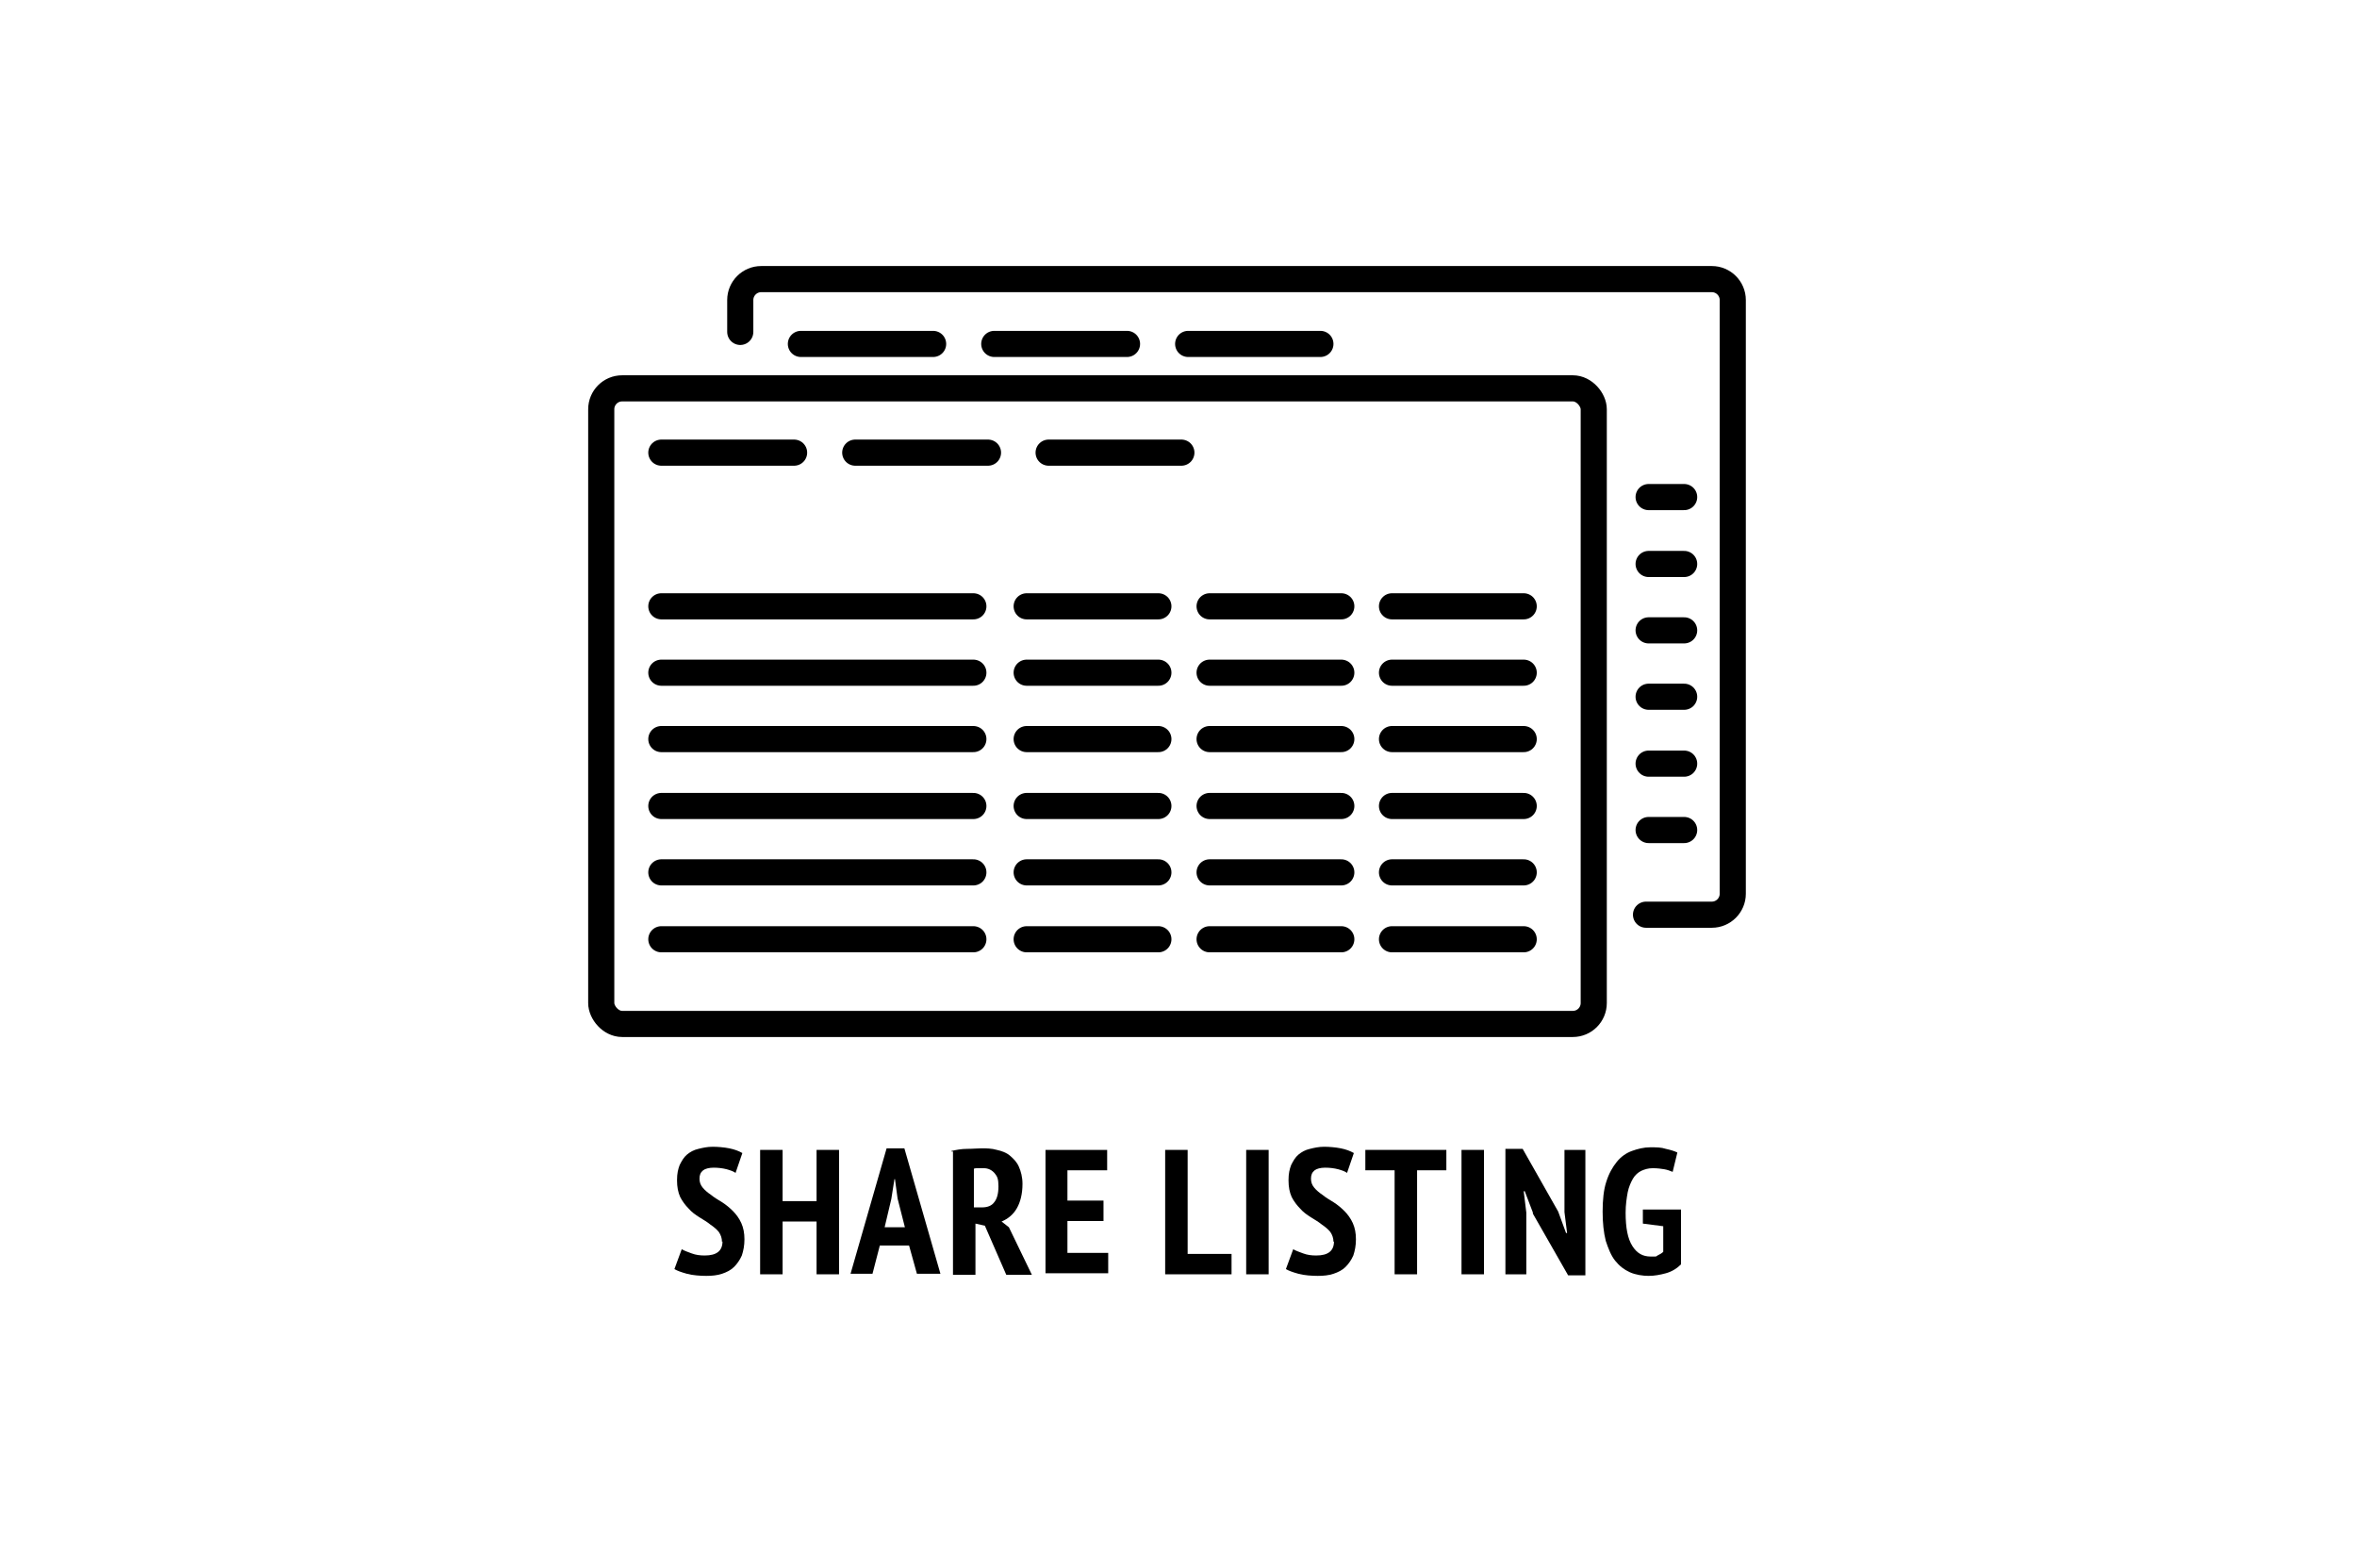 <?xml version="1.0" encoding="UTF-8"?>
<svg width="600px" height="399px" xmlns="http://www.w3.org/2000/svg" id="Ebene_4" data-name="Ebene 4" version="1.1" viewBox="0 0 450.1 299.9">
  <defs>
    <style>
      .cls-1 {
        fill: none;
        stroke: #000;
        stroke-linecap: round;
        stroke-linejoin: round;
        stroke-width: 5px;
      }

      .cls-2 {
        fill: #000;
        stroke-width: 0px;
      }
    </style>
  </defs>
  <g>
    <g>
      <rect class="cls-1" x="114.6" y="74.3" width="189.9" height="121.6" rx="4" ry="4"></rect>
      <line class="cls-1" x1="126.1" y1="116" x2="185.8" y2="116"></line>
      <line class="cls-1" x1="196" y1="116" x2="221.2" y2="116"></line>
      <line class="cls-1" x1="231" y1="116" x2="256.2" y2="116"></line>
      <line class="cls-1" x1="126.1" y1="128.7" x2="185.8" y2="128.7"></line>
      <line class="cls-1" x1="196" y1="128.7" x2="221.2" y2="128.7"></line>
      <line class="cls-1" x1="231" y1="128.7" x2="256.2" y2="128.7"></line>
      <line class="cls-1" x1="126.1" y1="141.4" x2="185.8" y2="141.4"></line>
      <line class="cls-1" x1="196" y1="141.4" x2="221.2" y2="141.4"></line>
      <line class="cls-1" x1="231" y1="141.4" x2="256.2" y2="141.4"></line>
      <line class="cls-1" x1="126.1" y1="154.2" x2="185.8" y2="154.2"></line>
      <line class="cls-1" x1="196" y1="154.2" x2="221.2" y2="154.2"></line>
      <line class="cls-1" x1="231" y1="154.2" x2="256.2" y2="154.2"></line>
      <line class="cls-1" x1="126.1" y1="166.9" x2="185.8" y2="166.9"></line>
      <line class="cls-1" x1="196" y1="166.9" x2="221.2" y2="166.9"></line>
      <line class="cls-1" x1="231" y1="166.9" x2="256.2" y2="166.9"></line>
      <line class="cls-1" x1="126.1" y1="179.7" x2="185.8" y2="179.7"></line>
      <line class="cls-1" x1="196" y1="179.7" x2="221.2" y2="179.7"></line>
      <line class="cls-1" x1="231" y1="179.7" x2="256.2" y2="179.7"></line>
      <line class="cls-1" x1="265.9" y1="116" x2="291.1" y2="116"></line>
      <line class="cls-1" x1="265.9" y1="128.7" x2="291.1" y2="128.7"></line>
      <line class="cls-1" x1="265.9" y1="141.4" x2="291.1" y2="141.4"></line>
      <line class="cls-1" x1="265.9" y1="154.2" x2="291.1" y2="154.2"></line>
      <line class="cls-1" x1="265.9" y1="166.9" x2="291.1" y2="166.9"></line>
      <line class="cls-1" x1="265.9" y1="179.7" x2="291.1" y2="179.7"></line>
      <line class="cls-1" x1="126.1" y1="86.6" x2="151.5" y2="86.6"></line>
      <line class="cls-1" x1="163.2" y1="86.6" x2="188.6" y2="86.6"></line>
      <line class="cls-1" x1="200.2" y1="86.6" x2="225.6" y2="86.6"></line>
    </g>
    <g>
      <path class="cls-1" d="M141.2,63.5v-6.1c0-2.2,1.8-4,4-4h181.9c2.2,0,4,1.8,4,4v113.6c0,2.2-1.8,4-4,4h-12.6"></path>
      <line class="cls-1" x1="315" y1="95.1" x2="321.8" y2="95.1"></line>
      <line class="cls-1" x1="315" y1="107.9" x2="321.8" y2="107.9"></line>
      <line class="cls-1" x1="315" y1="120.6" x2="321.8" y2="120.6"></line>
      <line class="cls-1" x1="315" y1="133.3" x2="321.8" y2="133.3"></line>
      <line class="cls-1" x1="315" y1="146.1" x2="321.8" y2="146.1"></line>
      <line class="cls-1" x1="315" y1="158.8" x2="321.8" y2="158.8"></line>
      <line class="cls-1" x1="152.8" y1="65.8" x2="178.1" y2="65.8"></line>
      <line class="cls-1" x1="189.8" y1="65.8" x2="215.2" y2="65.8"></line>
      <line class="cls-1" x1="226.9" y1="65.8" x2="252.2" y2="65.8"></line>
    </g>
  </g>
  <g>
    <path class="cls-2" d="M137.7,237.6c0-.7-.2-1.3-.6-1.9-.4-.5-1-1-1.6-1.4-.6-.5-1.3-.9-2.1-1.4s-1.5-1-2.1-1.7c-.6-.6-1.2-1.4-1.6-2.2-.4-.9-.6-1.9-.6-3.2s.2-2.1.5-2.9c.4-.8.8-1.5,1.4-2,.6-.5,1.3-.9,2.2-1.1.8-.2,1.7-.4,2.7-.4s2.2.1,3.2.3,1.8.5,2.5.9l-1.3,3.8c-.4-.3-1-.5-1.7-.7-.8-.2-1.6-.3-2.5-.3s-1.6.2-2,.5c-.5.4-.7.9-.7,1.6s.2,1.2.6,1.7c.4.5,1,1,1.6,1.4.6.5,1.3.9,2.1,1.4s1.5,1.1,2.1,1.7,1.2,1.4,1.6,2.3c.4.9.6,1.9.6,3.1s-.2,2.2-.5,3.1c-.4.9-.9,1.6-1.5,2.2s-1.4,1-2.3,1.3c-.9.3-1.9.4-3,.4s-2.6-.1-3.7-.4c-1.1-.3-1.9-.6-2.4-.9l1.4-3.8c.5.3,1.1.5,1.9.8.8.3,1.6.4,2.5.4,2.3,0,3.4-.9,3.4-2.7h0Z"></path>
    <path class="cls-2" d="M155.8,233.7h-6.5v10.1h-4.3v-23.8h4.3v9.8h6.5v-9.8h4.3v23.8h-4.3v-10.1Z"></path>
    <path class="cls-2" d="M173.5,238.3h-5.6l-1.4,5.4h-4.2l6.9-24h3.4l6.9,24h-4.5l-1.5-5.4h0ZM168.8,234.8h3.9l-1.4-5.5-.5-3.7h-.1l-.6,3.8-1.3,5.5h0Z"></path>
    <path class="cls-2" d="M181.6,220.2c.9-.2,1.9-.4,3-.4s2-.1,2.8-.1,1.9,0,2.9.3c.9.2,1.8.5,2.5,1.1s1.3,1.2,1.7,2.1.7,2,.7,3.3c0,1.9-.4,3.5-1.1,4.7s-1.7,2-2.9,2.5l1.4,1.1,4.4,9.1h-4.9l-4.1-9.4-1.8-.4v9.8h-4.3v-23.6h-.3ZM185.9,231h1.5c1.1,0,1.9-.3,2.4-1,.5-.6.8-1.6.8-3s-.2-1.9-.7-2.5-1.2-1-2.1-1h-1.1c-.3,0-.6,0-.8.1v7.3h0Z"></path>
    <path class="cls-2" d="M199.5,220h11.9v3.9h-7.6v5.8h6.9v3.9h-6.9v6.1h7.8v3.9h-12v-23.8.2Z"></path>
    <path class="cls-2" d="M235.1,243.8h-12.6v-23.8h4.3v19.9h8.4v3.9h0Z"></path>
    <path class="cls-2" d="M238,220h4.3v23.8h-4.3v-23.8Z"></path>
    <path class="cls-2" d="M254.7,237.6c0-.7-.2-1.3-.6-1.9-.4-.5-1-1-1.6-1.4-.6-.5-1.3-.9-2.1-1.4s-1.5-1-2.1-1.7c-.6-.6-1.2-1.4-1.6-2.2-.4-.9-.6-1.9-.6-3.2s.2-2.1.5-2.9c.4-.8.8-1.5,1.4-2,.6-.5,1.3-.9,2.2-1.1.8-.2,1.7-.4,2.7-.4s2.2.1,3.2.3,1.8.5,2.5.9l-1.3,3.8c-.4-.3-1-.5-1.7-.7-.8-.2-1.6-.3-2.5-.3s-1.6.2-2,.5c-.5.4-.7.9-.7,1.6s.2,1.2.6,1.7c.4.5,1,1,1.6,1.4.6.5,1.3.9,2.1,1.4s1.5,1.1,2.1,1.7,1.2,1.4,1.6,2.3c.4.9.6,1.9.6,3.1s-.2,2.2-.5,3.1c-.4.9-.9,1.6-1.5,2.2s-1.4,1-2.3,1.3c-.9.3-1.9.4-3,.4s-2.6-.1-3.7-.4c-1.1-.3-1.9-.6-2.4-.9l1.4-3.8c.5.3,1.1.5,1.9.8.8.3,1.6.4,2.5.4,2.3,0,3.4-.9,3.4-2.7h0Z"></path>
    <path class="cls-2" d="M276.3,223.9h-5.6v19.9h-4.3v-19.9h-5.6v-3.9h15.5v3.9Z"></path>
    <path class="cls-2" d="M279.2,220h4.3v23.8h-4.3v-23.8Z"></path>
    <path class="cls-2" d="M292.9,232.1l-1.6-4.2h-.2l.5,4.1v11.8h-4v-24h3.3l6.8,12,1.5,4.1h.2l-.5-4v-11.9h4v24h-3.3l-6.8-11.9h.1Z"></path>
    <path class="cls-2" d="M313.9,231.4h7.3v10.5c-.8.8-1.8,1.4-2.9,1.7s-2.2.5-3.3.5-2.5-.2-3.6-.7-2-1.2-2.8-2.2-1.3-2.3-1.8-3.8c-.4-1.6-.6-3.4-.6-5.6s.2-4.2.7-5.7c.5-1.6,1.2-2.8,2-3.8s1.8-1.7,2.9-2.1c1.1-.4,2.3-.7,3.5-.7s2.1,0,3,.3c.9.2,1.6.4,2.2.7l-.9,3.7c-.5-.2-1-.4-1.6-.5s-1.3-.2-2.2-.2-1.5.2-2.2.5c-.6.3-1.2.8-1.6,1.5s-.8,1.6-1,2.6c-.2,1.1-.4,2.4-.4,3.9,0,2.9.4,5,1.3,6.4s2,2,3.5,2,.9,0,1.3-.2.8-.4,1.1-.7v-4.9l-3.9-.5v-2.7Z"></path>
  </g>
</svg>
